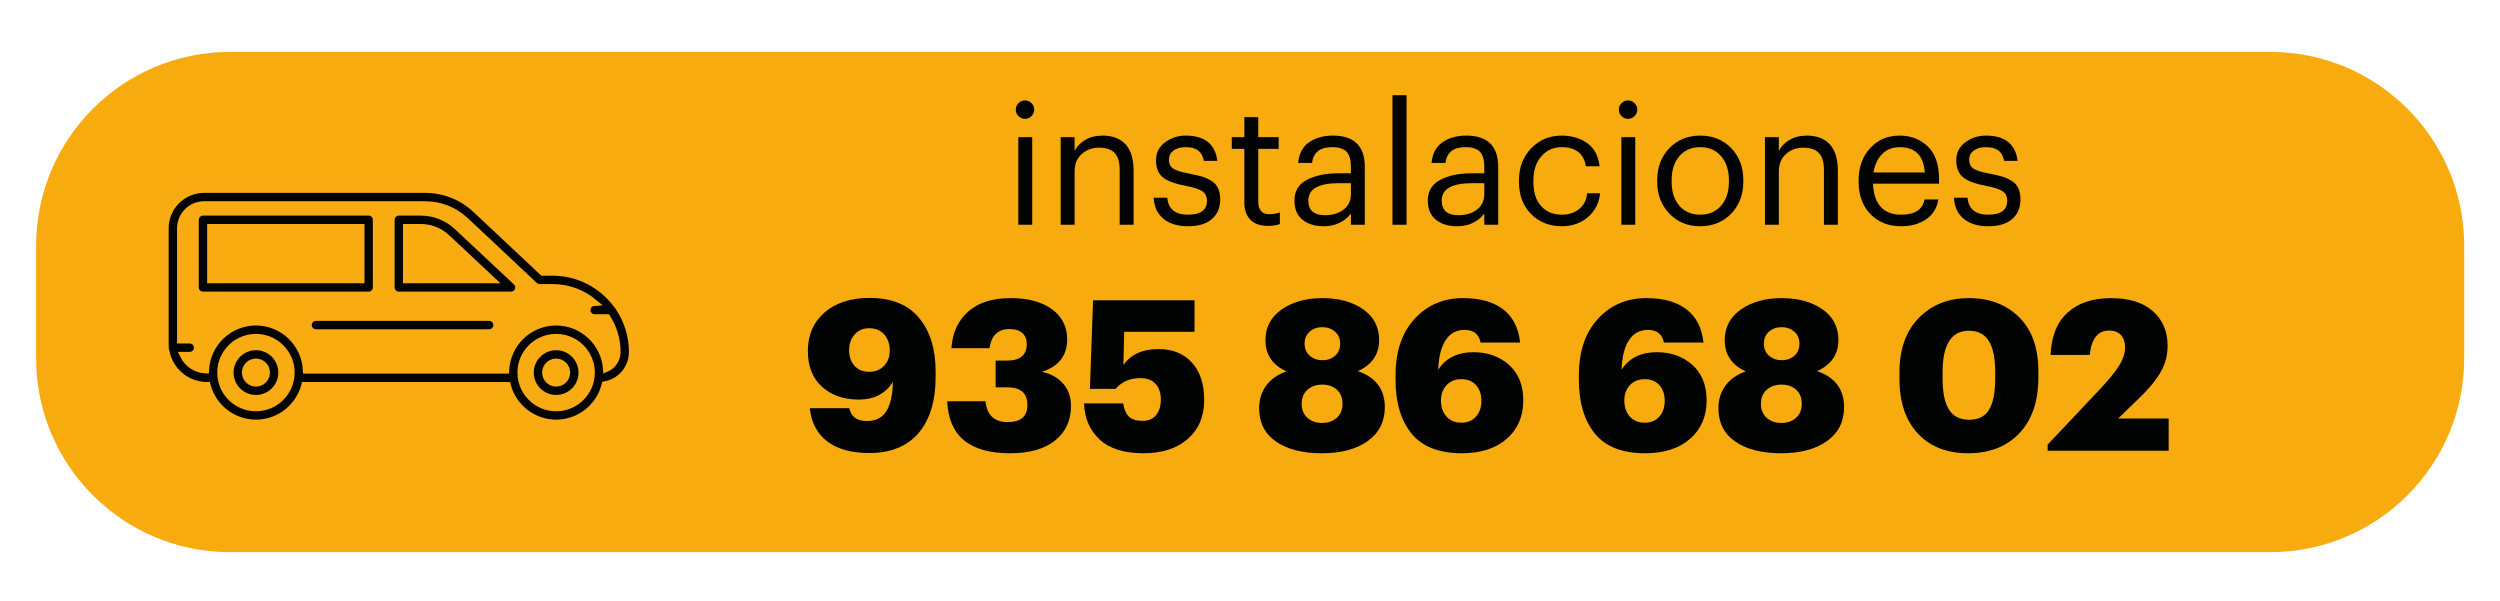 <?xml version="1.0" encoding="utf-8"?>
<!-- Generator: Adobe Illustrator 16.0.4, SVG Export Plug-In . SVG Version: 6.00 Build 0)  -->
<!DOCTYPE svg PUBLIC "-//W3C//DTD SVG 1.1//EN" "http://www.w3.org/Graphics/SVG/1.1/DTD/svg11.dtd">
<svg version="1.1" id="Capa_1" xmlns="http://www.w3.org/2000/svg" xmlns:xlink="http://www.w3.org/1999/xlink" x="0px" y="0px"
	 width="373px" height="89.667px" viewBox="0 0 373 89.667" enable-background="new 0 0 373 89.667" xml:space="preserve">
<path fill="#F8AB0F" d="M338.723,82.38H34.319c-15.976,0-28.931-12.957-28.931-28.939V36.679c0-15.981,12.955-28.935,28.931-28.935
	h304.404c15.984,0,28.938,12.953,28.938,28.935v16.762C367.66,69.423,354.707,82.38,338.723,82.38z"/>
<g>
	<path fill="#010202" stroke="#F8AB12" stroke-miterlimit="10" d="M94.334,52.505c0-2.471-0.761-4.769-2.059-6.67
		c-0.068-0.168-0.182-0.31-0.318-0.424c-2.167-2.894-5.61-4.774-9.493-4.774h-1.499l-9.973-9.366
		c-2.058-1.931-4.745-2.994-7.566-2.994H30.451c-3.19,0-5.785,2.595-5.785,5.786v17.21c0,0.163,0.012,0.322,0.024,0.48
		c-0.004,0.043-0.024,0.078-0.024,0.121c0,0.16,0.035,0.311,0.096,0.449c0.5,2.93,3.052,5.168,6.124,5.168h0.032
		c0.846,3.229,3.78,5.617,7.269,5.617s6.422-2.393,7.269-5.617h30.251c0.847,3.229,3.78,5.617,7.269,5.617
		c3.522,0,6.479-2.438,7.292-5.712C92.629,56.957,94.334,54.923,94.334,52.505z M38.187,60.862c-2.909,0-5.274-2.364-5.274-5.274
		c0-2.907,2.366-5.272,5.274-5.272s5.274,2.365,5.274,5.272C43.461,58.498,41.095,60.862,38.187,60.862z M82.975,60.862
		c-2.909,0-5.274-2.364-5.274-5.274c0-2.907,2.367-5.272,5.274-5.272c2.907,0,5.275,2.365,5.275,5.272
		C88.25,58.498,85.884,60.862,82.975,60.862z M90.467,54.998c-0.304-3.873-3.544-6.933-7.493-6.933c-4.032,0-7.322,3.19-7.504,7.179
		H45.692c-0.182-3.988-3.473-7.179-7.505-7.179c-4.024,0-7.312,3.181-7.503,7.158c-1.481-0.075-2.743-0.96-3.359-2.226h0.987
		c0.62,0,1.123-0.504,1.123-1.125s-0.503-1.123-1.123-1.123h-1.397V34.062c0-1.951,1.586-3.538,3.537-3.538h32.975
		c2.248,0,4.388,0.847,6.027,2.386l10.297,9.67c0.208,0.196,0.484,0.304,0.77,0.304h1.944c2.354,0,4.51,0.853,6.185,2.261
		c-0.588,0.038-1.057,0.513-1.057,1.11c0,0.621,0.503,1.125,1.124,1.125h1.876c0.941,1.486,1.495,3.242,1.495,5.127
		C92.086,53.615,91.433,54.567,90.467,54.998z"/>
	<path fill="#010202" stroke="#F8AB12" stroke-miterlimit="10" d="M72.984,47.378H47.14c-0.621,0-1.124,0.502-1.124,1.123
		s0.502,1.125,1.124,1.125h25.844c0.62,0,1.124-0.504,1.124-1.125S73.604,47.378,72.984,47.378z"/>
	<path fill="#010202" stroke="#F8AB12" stroke-miterlimit="10" d="M56.129,42.883V32.794c0-0.622-0.503-1.124-1.124-1.124h-24.72
		c-0.621,0-1.123,0.502-1.123,1.124v10.089c0,0.621,0.502,1.125,1.123,1.125h24.721C55.626,44.008,56.129,43.504,56.129,42.883z
		 M53.882,41.76H31.409v-7.843h22.473V41.76z"/>
	<path fill="#010202" stroke="#F8AB12" stroke-miterlimit="10" d="M68.211,33.823c-1.481-1.389-3.417-2.153-5.448-2.153H59.5
		c-0.621,0-1.123,0.502-1.123,1.124v10.089c0,0.621,0.502,1.125,1.123,1.125h16.745c0.461,0,0.876-0.283,1.046-0.712
		c0.169-0.428,0.059-0.917-0.277-1.232L68.211,33.823z M60.624,41.76v-7.843h2.14c1.458,0,2.848,0.548,3.912,1.545L73.4,41.76
		H60.624z"/>
	<path fill="#010202" stroke="#F8AB12" stroke-miterlimit="10" d="M38.187,51.75c-2.117,0-3.839,1.723-3.839,3.838
		c0,2.117,1.722,3.838,3.839,3.838c2.116,0,3.838-1.721,3.838-3.838C42.025,53.471,40.303,51.75,38.187,51.75z M38.187,57.179
		c-0.878,0-1.592-0.713-1.592-1.592c0-0.877,0.714-1.59,1.592-1.59c0.877,0,1.591,0.713,1.591,1.59
		C39.778,56.466,39.064,57.179,38.187,57.179z"/>
	<path fill="#010202" stroke="#F8AB12" stroke-miterlimit="10" d="M82.975,51.75c-2.117,0-3.838,1.723-3.838,3.838
		c0,2.117,1.722,3.838,3.838,3.838c2.116,0,3.838-1.721,3.838-3.838C86.813,53.471,85.092,51.75,82.975,51.75z M82.975,57.179
		c-0.877,0-1.591-0.713-1.591-1.592c0-0.877,0.714-1.59,1.591-1.59c0.878,0,1.591,0.713,1.591,1.59
		C84.566,56.466,83.853,57.179,82.975,57.179z"/>
</g>
<g enable-background="new    ">
	<path fill="#010202" d="M129.672,67.593c-2.638,0-4.716-0.576-6.234-1.729c-1.518-1.15-2.392-2.806-2.622-4.962h5.904
		c0.251,1.277,1.131,1.916,2.638,1.916c1.298,0,2.256-0.481,2.874-1.444c0.617-0.963,0.947-2.429,0.989-4.396
		c-1.11,1.759-2.806,2.639-5.088,2.639c-2.24,0-4.067-0.634-5.48-1.9c-1.413-1.266-2.12-3.051-2.12-5.354
		c0-2.387,0.832-4.303,2.497-5.746c1.665-1.445,3.91-2.167,6.736-2.167c3.245,0,5.694,0.989,7.349,2.968
		c1.654,1.979,2.481,4.652,2.481,8.022v0.754c0,3.644-0.854,6.454-2.56,8.433C135.33,66.604,132.875,67.593,129.672,67.593z
		 M127.49,54.576c0.534,0.598,1.261,0.896,2.183,0.896c0.921,0,1.665-0.299,2.229-0.896c0.565-0.597,0.848-1.345,0.848-2.244
		c0-1.006-0.278-1.816-0.832-2.435c-0.555-0.618-1.304-0.927-2.246-0.927c-0.879,0-1.597,0.309-2.151,0.927
		c-0.555,0.617-0.832,1.408-0.832,2.37C126.689,53.208,126.956,53.979,127.49,54.576z"/>
	<path fill="#010202" d="M150.682,67.625c-6.03,0-9.149-2.586-9.358-7.756h5.715c0.209,2.071,1.309,3.107,3.298,3.107
		c1.968,0,2.952-0.848,2.952-2.543c0-1.76-0.984-2.639-2.952-2.639h-1.79v-3.988h1.664c1.989,0,2.984-0.826,2.984-2.48
		c0-0.691-0.22-1.234-0.66-1.633c-0.44-0.396-1.079-0.598-1.916-0.598c-1.717,0-2.712,0.953-2.983,2.857h-5.685
		c0.146-2.281,0.974-4.099,2.481-5.449c1.507-1.35,3.622-2.024,6.344-2.024c2.617,0,4.679,0.556,6.187,1.665
		c1.507,1.109,2.261,2.605,2.261,4.49c0,1.234-0.33,2.262-0.989,3.078c-0.659,0.815-1.597,1.402-2.811,1.759
		c1.319,0.272,2.376,0.853,3.172,1.741c0.795,0.892,1.193,2.006,1.193,3.346c0,2.178-0.791,3.898-2.371,5.166
		C155.837,66.992,153.592,67.625,150.682,67.625z"/>
	<path fill="#010202" d="M170.561,67.625c-2.848,0-5.009-0.681-6.485-2.041s-2.256-3.16-2.34-5.401h5.841
		c0.125,0.858,0.403,1.508,0.833,1.946c0.429,0.439,1.125,0.66,2.088,0.66c0.879,0,1.549-0.293,2.01-0.879
		c0.46-0.586,0.691-1.352,0.691-2.293c0-1.006-0.267-1.789-0.801-2.354s-1.283-0.849-2.246-0.849c-1.55,0-2.785,0.533-3.706,1.602
		h-3.832l0.471-13.221h15.137v4.711h-10.489l-0.126,4.961c1.11-1.59,2.858-2.387,5.245-2.387c2.093,0,3.753,0.67,4.978,2.01
		c1.225,1.341,1.837,3.215,1.837,5.621c0,2.408-0.812,4.33-2.434,5.764S173.387,67.625,170.561,67.625z"/>
	<path fill="#010202" d="M197.223,67.625c-2.889,0-5.172-0.58-6.846-1.742c-1.676-1.162-2.514-2.821-2.514-4.979
		c0-1.298,0.352-2.423,1.053-3.376c0.701-0.952,1.711-1.659,3.031-2.12c-2.094-0.941-3.141-2.49-3.141-4.646
		c0-1.947,0.811-3.48,2.434-4.602c1.621-1.12,3.637-1.681,6.045-1.681c2.471,0,4.502,0.556,6.093,1.665
		c1.591,1.109,2.388,2.639,2.388,4.585c0,2.136-1.059,3.685-3.172,4.647c2.68,0.922,4.02,2.711,4.02,5.369
		c0,2.157-0.848,3.844-2.545,5.057C202.373,67.017,200.091,67.625,197.223,67.625z M195.057,62.333
		c0.564,0.514,1.297,0.77,2.197,0.77s1.633-0.256,2.198-0.77s0.849-1.209,0.849-2.088c0-0.881-0.277-1.576-0.832-2.09
		c-0.556-0.513-1.283-0.77-2.184-0.77s-1.639,0.257-2.215,0.77c-0.575,0.514-0.863,1.209-0.863,2.09
		C194.207,61.125,194.49,61.82,195.057,62.333z M195.417,53.069c0.513,0.45,1.146,0.675,1.899,0.675
		c0.752,0,1.383-0.225,1.885-0.675s0.754-1.053,0.754-1.807c0-0.731-0.258-1.323-0.77-1.774c-0.515-0.449-1.146-0.675-1.9-0.675
		s-1.381,0.226-1.885,0.675c-0.502,0.451-0.754,1.043-0.754,1.774C194.646,52.016,194.902,52.619,195.417,53.069z"/>
	<path fill="#010202" d="M218.107,67.625c-3.414,0-5.916-0.979-7.506-2.937c-1.592-1.957-2.388-4.644-2.388-8.056v-0.598
		c0-3.58,0.947-6.4,2.843-8.463c1.895-2.062,4.307-3.094,7.237-3.094c2.533,0,4.526,0.561,5.981,1.682
		c1.455,1.119,2.3,2.768,2.529,4.945H220.9c-0.252-1.257-1.047-1.885-2.387-1.885c-1.215,0-2.156,0.514-2.826,1.539
		s-1.037,2.49-1.1,4.396c1.131-1.738,2.879-2.607,5.244-2.607c2.137,0,3.91,0.635,5.322,1.9c1.414,1.268,2.121,3.03,2.121,5.291
		c0,2.387-0.822,4.299-2.465,5.731C223.168,66.908,220.934,67.625,218.107,67.625z M218.044,63.071c0.899,0,1.622-0.304,2.167-0.911
		c0.545-0.605,0.816-1.392,0.816-2.354c0-0.962-0.268-1.742-0.801-2.339c-0.533-0.598-1.263-0.896-2.184-0.896
		s-1.658,0.299-2.214,0.896c-0.556,0.597-0.832,1.354-0.832,2.275c0,1.006,0.276,1.812,0.832,2.418
		C216.385,62.767,217.123,63.071,218.044,63.071z"/>
	<path fill="#010202" d="M245.46,67.625c-3.413,0-5.915-0.979-7.506-2.937c-1.591-1.957-2.388-4.644-2.388-8.056v-0.598
		c0-3.58,0.947-6.4,2.844-8.463c1.895-2.062,4.307-3.094,7.238-3.094c2.533,0,4.527,0.561,5.981,1.682
		c1.455,1.119,2.298,2.768,2.528,4.945h-5.904c-0.251-1.257-1.047-1.885-2.387-1.885c-1.215,0-2.156,0.514-2.826,1.539
		c-0.671,1.025-1.036,2.49-1.1,4.396c1.131-1.738,2.879-2.607,5.244-2.607c2.135,0,3.91,0.635,5.322,1.9
		c1.414,1.268,2.121,3.03,2.121,5.291c0,2.387-0.822,4.299-2.466,5.731C250.521,66.908,248.287,67.625,245.46,67.625z
		 M245.396,63.071c0.899,0,1.623-0.304,2.168-0.911c0.543-0.605,0.815-1.392,0.815-2.354c0-0.962-0.269-1.742-0.801-2.339
		c-0.534-0.598-1.263-0.896-2.185-0.896c-0.92,0-1.658,0.299-2.213,0.896c-0.555,0.597-0.832,1.354-0.832,2.275
		c0,1.006,0.277,1.812,0.832,2.418C243.738,62.767,244.477,63.071,245.396,63.071z"/>
	<path fill="#010202" d="M265.748,67.625c-2.891,0-5.172-0.58-6.848-1.742c-1.674-1.162-2.512-2.821-2.512-4.979
		c0-1.298,0.35-2.423,1.053-3.376c0.701-0.952,1.711-1.659,3.029-2.12c-2.094-0.941-3.141-2.49-3.141-4.646
		c0-1.947,0.812-3.48,2.436-4.602c1.621-1.12,3.637-1.681,6.045-1.681c2.469,0,4.5,0.556,6.092,1.665
		c1.592,1.109,2.387,2.639,2.387,4.585c0,2.136-1.057,3.685-3.172,4.647c2.68,0.922,4.021,2.711,4.021,5.369
		c0,2.157-0.85,3.844-2.545,5.057C270.898,67.017,268.615,67.625,265.748,67.625z M263.58,62.333c0.566,0.514,1.299,0.77,2.199,0.77
		c0.898,0,1.633-0.256,2.197-0.77c0.565-0.514,0.848-1.209,0.848-2.088c0-0.881-0.277-1.576-0.832-2.09
		c-0.555-0.513-1.281-0.77-2.182-0.77c-0.902,0-1.64,0.257-2.215,0.77c-0.576,0.514-0.863,1.209-0.863,2.09
		C262.732,61.125,263.016,61.82,263.58,62.333z M263.941,53.069c0.514,0.45,1.146,0.675,1.899,0.675
		c0.755,0,1.382-0.225,1.886-0.675c0.502-0.45,0.752-1.053,0.752-1.807c0-0.731-0.256-1.323-0.769-1.774
		c-0.515-0.449-1.146-0.675-1.899-0.675s-1.383,0.226-1.886,0.675c-0.502,0.451-0.754,1.043-0.754,1.774
		C263.172,52.016,263.428,52.619,263.941,53.069z"/>
	<path fill="#010202" d="M293.635,67.625c-3.162,0-5.658-0.979-7.49-2.937c-1.832-1.957-2.748-4.685-2.748-8.181v-0.942
		c0-3.454,0.963-6.165,2.89-8.134c1.926-1.969,4.418-2.952,7.476-2.952c3.078,0,5.573,0.948,7.489,2.843s2.873,4.602,2.873,8.117
		v0.88c0,3.538-0.94,6.308-2.825,8.308C299.413,66.625,296.857,67.625,293.635,67.625z M293.822,62.63
		c1.361,0,2.345-0.502,2.951-1.508c0.606-1.004,0.912-2.563,0.912-4.679v-0.911c0-2.072-0.314-3.621-0.942-4.646
		c-0.628-1.026-1.622-1.539-2.983-1.539c-2.617,0-3.926,2.062-3.926,6.188v0.941c0,2.094,0.318,3.643,0.958,4.646
		C291.43,62.128,292.441,62.63,293.822,62.63z"/>
	<path fill="#010202" d="M305.506,67.248v-0.91l7.852-8.322c1.256-1.34,2.188-2.484,2.795-3.438c0.605-0.953,0.91-1.869,0.91-2.748
		c0-0.774-0.205-1.388-0.612-1.838c-0.408-0.449-1-0.675-1.772-0.675c-1.677,0-2.64,1.214-2.891,3.644h-5.842
		c0.105-2.765,0.947-4.869,2.527-6.312c1.58-1.444,3.754-2.167,6.518-2.167c2.68,0,4.753,0.649,6.218,1.946
		c1.466,1.3,2.198,3.016,2.198,5.15c0,1.444-0.355,2.774-1.067,3.988c-0.712,1.215-1.771,2.492-3.172,3.831l-3.142,3.047h7.537
		v4.806h-18.057V67.248z"/>
</g>
<g>
	<path fill="#010202" d="M153.893,17.331c-0.274,0.267-0.596,0.4-0.962,0.4c-0.367,0-0.688-0.133-0.963-0.4
		c-0.275-0.266-0.412-0.591-0.412-0.975s0.137-0.708,0.412-0.975s0.596-0.4,0.963-0.4c0.366,0,0.688,0.133,0.962,0.4
		c0.275,0.267,0.413,0.592,0.413,0.975S154.168,17.064,153.893,17.331z M151.931,33.531V20.456h2.074v13.075H151.931z"/>
	<path fill="#010202" d="M158.255,33.531V20.456h2.075v2.075c0.316-0.667,0.842-1.216,1.575-1.65c0.733-0.433,1.608-0.65,2.625-0.65
		c1.434,0,2.559,0.425,3.375,1.275s1.225,2.184,1.225,4v8.025h-2.074v-8.175c0-1.15-0.25-1.992-0.75-2.525
		c-0.5-0.533-1.275-0.8-2.325-0.8c-1.017,0-1.88,0.317-2.588,0.95s-1.062,1.508-1.062,2.625v7.925H158.255z"/>
	<path fill="#010202" d="M177.256,33.756c-1.567,0-2.797-0.375-3.688-1.125c-0.893-0.75-1.371-1.792-1.438-3.125h2.024
		c0.167,1.684,1.191,2.525,3.075,2.525c1.9,0,2.85-0.691,2.85-2.075c0-0.65-0.237-1.129-0.712-1.438
		c-0.476-0.308-1.255-0.562-2.338-0.762c-1.7-0.316-2.884-0.754-3.55-1.312c-0.667-0.558-1-1.404-1-2.538
		c0-1.133,0.454-2.029,1.362-2.688c0.908-0.658,1.929-0.987,3.062-0.987c2.833,0,4.408,1.258,4.726,3.775h-2
		c-0.15-0.716-0.442-1.238-0.875-1.562c-0.434-0.325-1.059-0.488-1.875-0.488c-0.75,0-1.351,0.171-1.801,0.513
		c-0.449,0.342-0.675,0.796-0.675,1.362c0,0.6,0.213,1.042,0.638,1.325c0.425,0.284,1.229,0.534,2.412,0.75
		c0.783,0.15,1.413,0.296,1.888,0.438c0.476,0.142,0.941,0.354,1.4,0.638c0.458,0.283,0.791,0.654,1,1.112
		c0.208,0.458,0.312,1.021,0.312,1.688c0,1.217-0.413,2.184-1.237,2.9C179.993,33.397,178.806,33.756,177.256,33.756z"/>
	<path fill="#010202" d="M189.181,33.706c-1.15,0-2.025-0.308-2.625-0.925c-0.601-0.616-0.9-1.458-0.9-2.525v-8.05h-1.875v-1.75
		h1.875v-2.975h2.075v2.975h3.05v1.75h-3.05v7.85c0,1.267,0.541,1.9,1.625,1.9c0.6,0,1.133-0.091,1.6-0.275v1.75
		C190.438,33.614,189.847,33.706,189.181,33.706z"/>
	<path fill="#010202" d="M197.48,33.756c-1.283,0-2.329-0.321-3.138-0.962s-1.212-1.604-1.212-2.888c0-1.4,0.62-2.425,1.862-3.075
		c1.241-0.65,2.804-0.975,4.688-0.975h1.875v-0.95c0-1.05-0.217-1.804-0.65-2.263c-0.434-0.458-1.149-0.688-2.149-0.688
		c-1.801,0-2.801,0.784-3,2.35h-2.075c0.133-1.4,0.683-2.429,1.649-3.087c0.967-0.658,2.142-0.987,3.525-0.987
		c3.184,0,4.775,1.559,4.775,4.675v8.625h-2.075v-1.65C200.556,33.131,199.197,33.756,197.48,33.756z M197.681,32.106
		c1.133,0,2.062-0.279,2.787-0.838c0.726-0.558,1.088-1.329,1.088-2.312v-1.625h-1.8c-3.034,0-4.551,0.859-4.551,2.575
		C195.205,31.373,196.03,32.106,197.681,32.106z"/>
	<path fill="#010202" d="M207.756,33.531V14.206h2.1v19.325H207.756z"/>
	<path fill="#010202" d="M217.381,33.756c-1.283,0-2.329-0.321-3.138-0.962s-1.212-1.604-1.212-2.888c0-1.4,0.62-2.425,1.862-3.075
		c1.241-0.65,2.804-0.975,4.688-0.975h1.875v-0.95c0-1.05-0.217-1.804-0.65-2.263c-0.434-0.458-1.149-0.688-2.149-0.688
		c-1.801,0-2.801,0.784-3,2.35h-2.075c0.133-1.4,0.683-2.429,1.649-3.087c0.967-0.658,2.142-0.987,3.525-0.987
		c3.184,0,4.775,1.559,4.775,4.675v8.625h-2.075v-1.65C220.456,33.131,219.098,33.756,217.381,33.756z M217.581,32.106
		c1.133,0,2.062-0.279,2.787-0.838c0.726-0.558,1.088-1.329,1.088-2.312v-1.625h-1.8c-3.034,0-4.551,0.859-4.551,2.575
		C215.105,31.373,215.931,32.106,217.581,32.106z"/>
	<path fill="#010202" d="M233.031,33.756c-1.851,0-3.38-0.604-4.588-1.812c-1.209-1.208-1.812-2.812-1.812-4.812v-0.2
		c0-1.966,0.612-3.575,1.838-4.825c1.225-1.25,2.729-1.875,4.512-1.875c1.5,0,2.775,0.371,3.825,1.112
		c1.05,0.742,1.667,1.896,1.851,3.462h-2.051c-0.3-1.9-1.508-2.85-3.625-2.85c-1.217,0-2.221,0.455-3.012,1.363
		c-0.792,0.909-1.188,2.112-1.188,3.612v0.2c0,1.567,0.387,2.775,1.162,3.625s1.812,1.275,3.112,1.275
		c0.983,0,1.829-0.279,2.538-0.837c0.708-0.558,1.112-1.346,1.212-2.363h1.925c-0.133,1.434-0.729,2.613-1.787,3.538
		C235.885,33.293,234.581,33.756,233.031,33.756z"/>
	<path fill="#010202" d="M243.868,17.331c-0.274,0.267-0.596,0.4-0.962,0.4c-0.367,0-0.688-0.133-0.963-0.4
		c-0.275-0.266-0.412-0.591-0.412-0.975s0.137-0.708,0.412-0.975s0.596-0.4,0.963-0.4c0.366,0,0.688,0.133,0.962,0.4
		c0.275,0.267,0.413,0.592,0.413,0.975S244.144,17.064,243.868,17.331z M241.906,33.531V20.456h2.074v13.075H241.906z"/>
	<path fill="#010202" d="M253.656,33.756c-1.851,0-3.38-0.629-4.588-1.888c-1.209-1.258-1.812-2.846-1.812-4.762v-0.2
		c0-1.95,0.604-3.55,1.812-4.8c1.208-1.25,2.746-1.875,4.612-1.875s3.404,0.621,4.612,1.862c1.209,1.242,1.812,2.837,1.812,4.788
		v0.2c0,1.967-0.608,3.571-1.824,4.812C257.064,33.135,255.522,33.756,253.656,33.756z M253.681,32.031c1.3,0,2.338-0.45,3.112-1.35
		c0.775-0.9,1.163-2.091,1.163-3.575v-0.175c0-1.516-0.388-2.725-1.163-3.625c-0.774-0.9-1.812-1.35-3.112-1.35
		c-1.316,0-2.358,0.45-3.125,1.35s-1.149,2.1-1.149,3.6v0.2c0,1.5,0.383,2.696,1.149,3.587S252.364,32.031,253.681,32.031z"/>
	<path fill="#010202" d="M263.33,33.531V20.456h2.075v2.075c0.316-0.667,0.842-1.216,1.575-1.65c0.733-0.433,1.608-0.65,2.625-0.65
		c1.434,0,2.559,0.425,3.375,1.275s1.225,2.184,1.225,4v8.025h-2.074v-8.175c0-1.15-0.25-1.992-0.75-2.525
		c-0.5-0.533-1.275-0.8-2.325-0.8c-1.017,0-1.88,0.317-2.588,0.95s-1.062,1.508-1.062,2.625v7.925H263.33z"/>
	<path fill="#010202" d="M283.631,33.756c-1.867,0-3.388-0.604-4.562-1.812s-1.763-2.812-1.763-4.812v-0.2
		c0-1.966,0.57-3.575,1.713-4.825c1.141-1.25,2.612-1.875,4.412-1.875c1.666,0,3.062,0.537,4.188,1.612s1.688,2.704,1.688,4.888
		v0.675h-9.85c0.05,1.5,0.429,2.646,1.137,3.438c0.709,0.792,1.729,1.188,3.062,1.188c2.051,0,3.209-0.758,3.476-2.275h2.075
		c-0.217,1.284-0.825,2.271-1.825,2.962C286.381,33.41,285.131,33.756,283.631,33.756z M279.53,25.731h7.65
		c-0.184-2.517-1.434-3.775-3.75-3.775c-1.05,0-1.917,0.338-2.6,1.013C280.147,23.643,279.714,24.564,279.53,25.731z"/>
	<path fill="#010202" d="M296.655,33.756c-1.567,0-2.797-0.375-3.688-1.125c-0.893-0.75-1.371-1.792-1.438-3.125h2.024
		c0.167,1.684,1.191,2.525,3.075,2.525c1.9,0,2.85-0.691,2.85-2.075c0-0.65-0.237-1.129-0.712-1.438
		c-0.476-0.308-1.255-0.562-2.338-0.762c-1.7-0.316-2.884-0.754-3.55-1.312c-0.667-0.558-1-1.404-1-2.538
		c0-1.133,0.454-2.029,1.362-2.688c0.908-0.658,1.929-0.987,3.062-0.987c2.833,0,4.408,1.258,4.726,3.775h-2
		c-0.15-0.716-0.442-1.238-0.875-1.562c-0.434-0.325-1.059-0.488-1.875-0.488c-0.75,0-1.351,0.171-1.801,0.513
		c-0.449,0.342-0.675,0.796-0.675,1.362c0,0.6,0.213,1.042,0.638,1.325c0.425,0.284,1.229,0.534,2.412,0.75
		c0.783,0.15,1.413,0.296,1.888,0.438c0.476,0.142,0.941,0.354,1.4,0.638c0.458,0.283,0.791,0.654,1,1.112
		c0.208,0.458,0.312,1.021,0.312,1.688c0,1.217-0.413,2.184-1.237,2.9C299.393,33.397,298.205,33.756,296.655,33.756z"/>
</g>
</svg>
